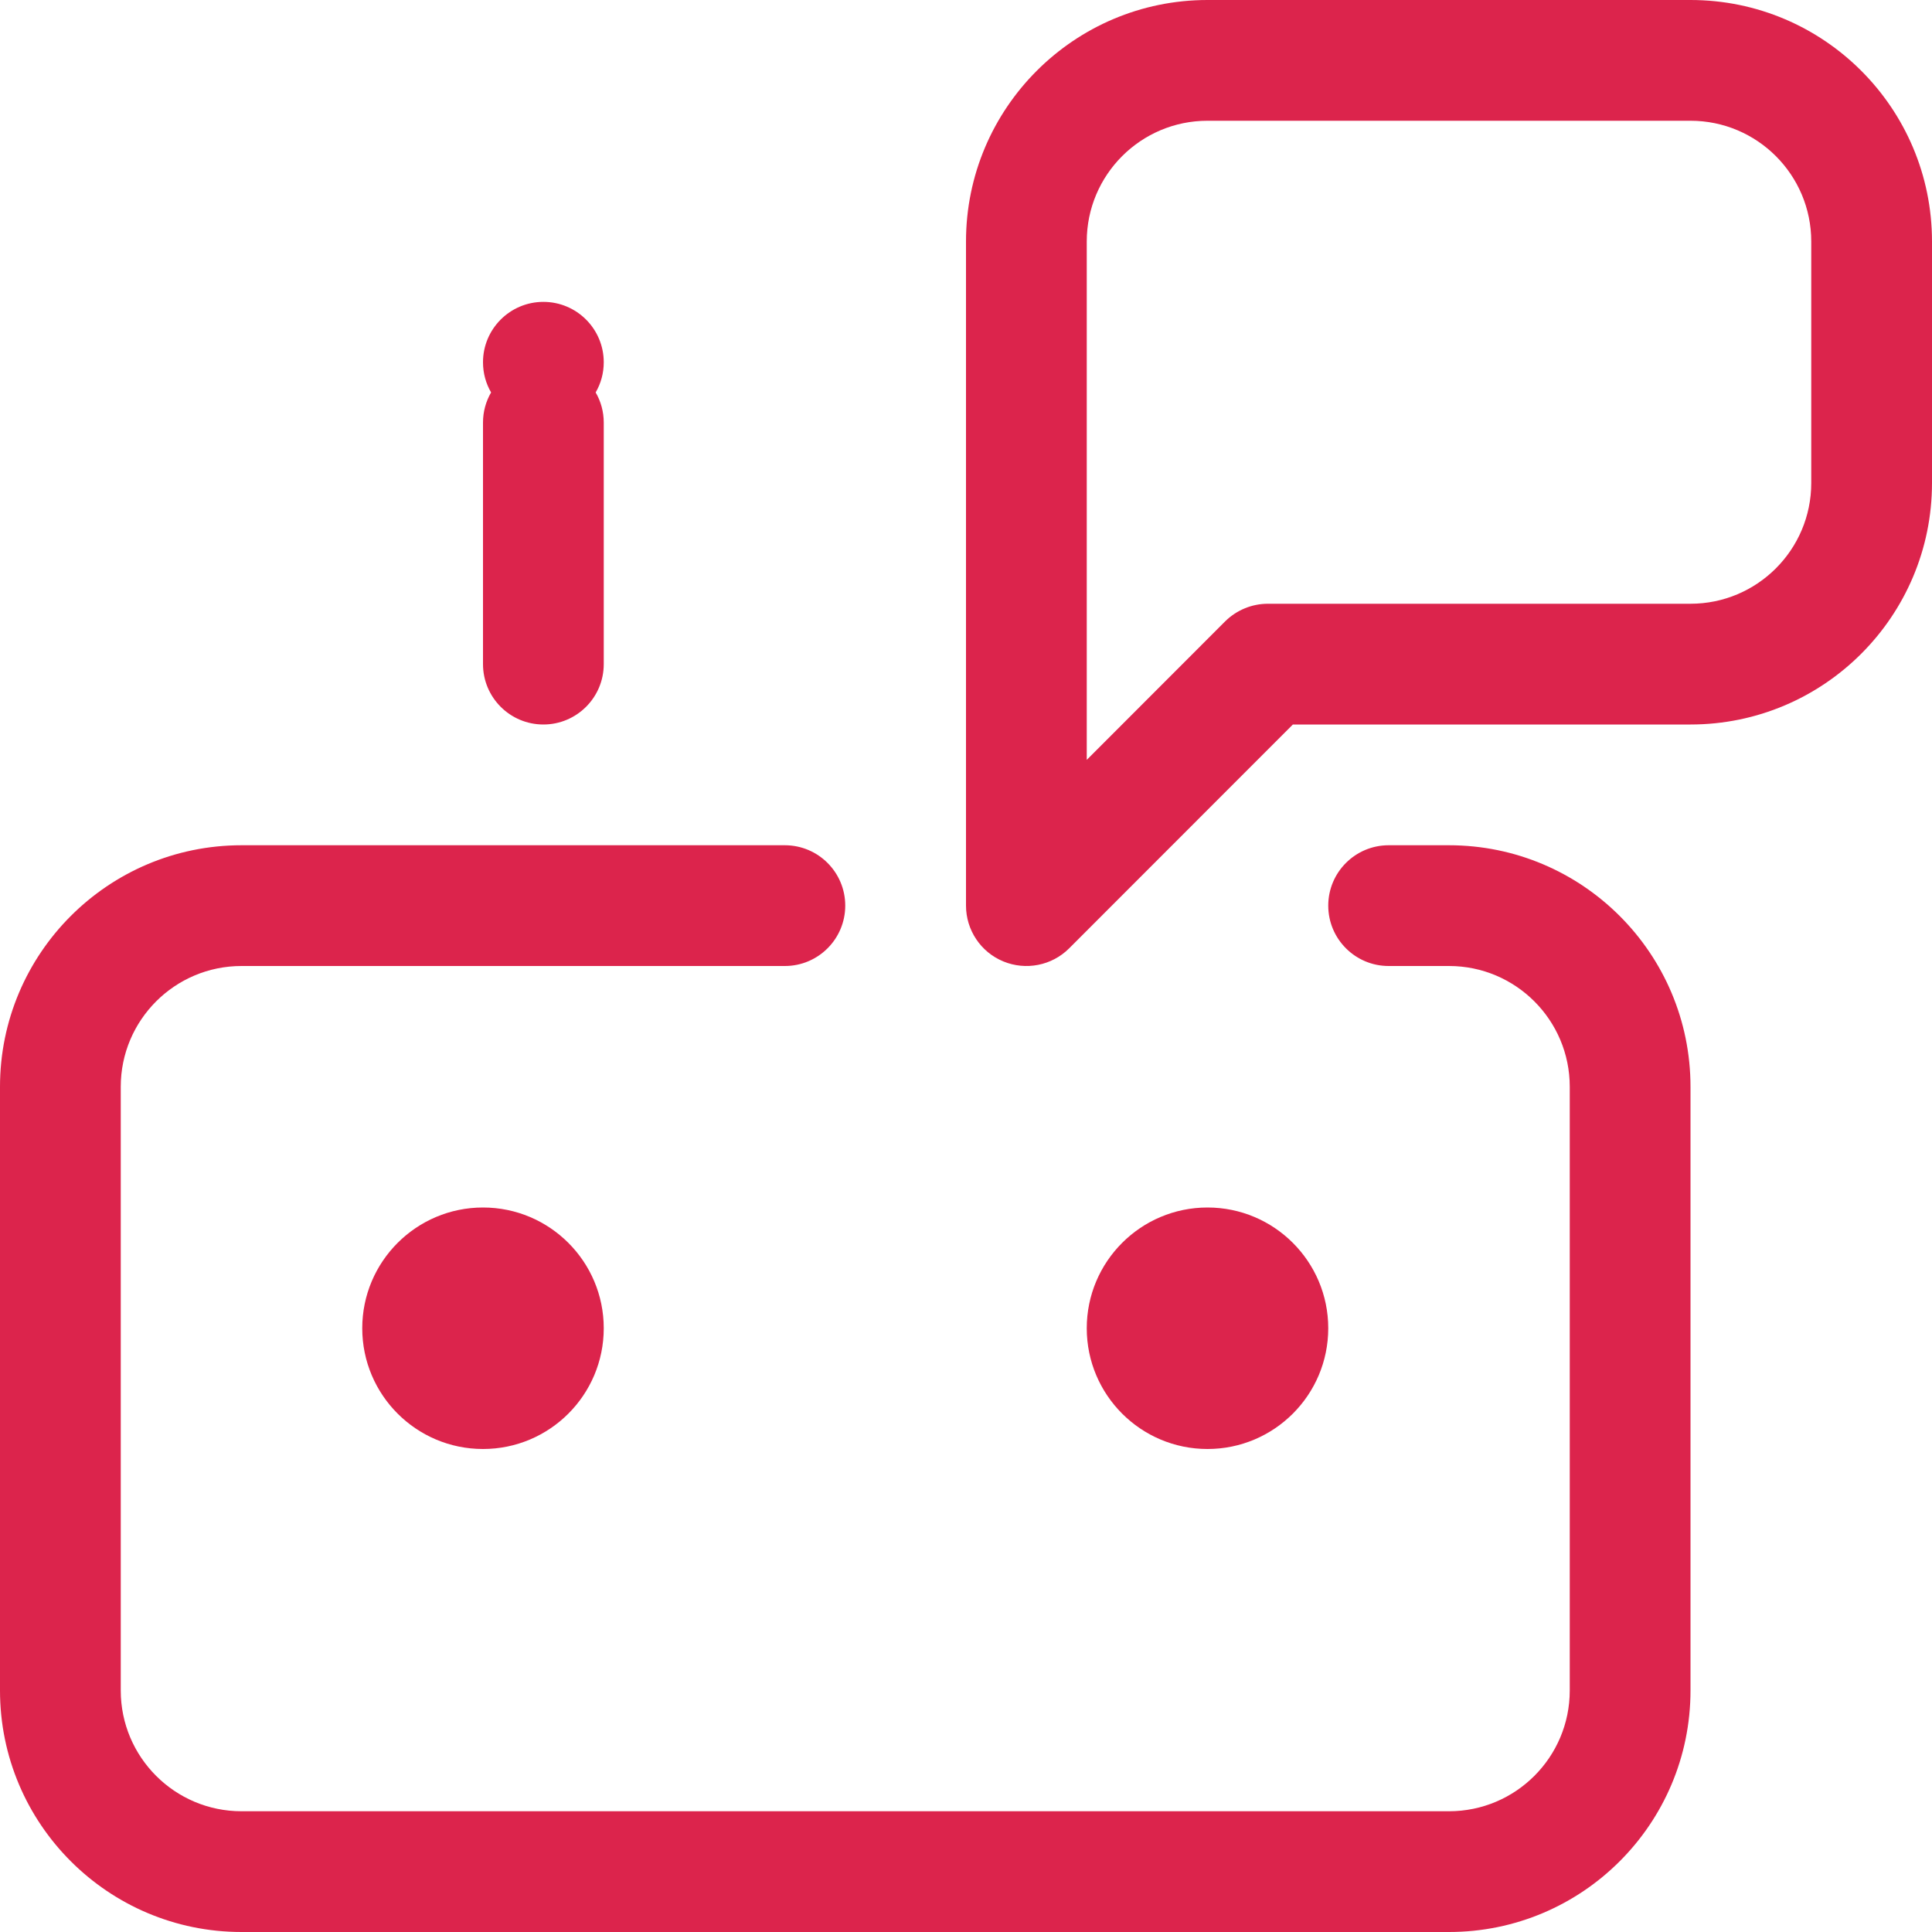 <svg width="16" height="16" viewBox="0 0 16 16" fill="none" xmlns="http://www.w3.org/2000/svg">
<g clip-path="url(#clip0_2279_21500)">
<path fill-rule="evenodd" clip-rule="evenodd" d="M10 0C8.896 0 8 0.896 8 2V7.5C8 7.702 8.122 7.885 8.309 7.962C8.495 8.039 8.711 7.997 8.854 7.854L10.707 6H14C15.104 6 16 5.104 16 4V2C16 0.896 15.104 0 14 0H10ZM9 2C9 1.448 9.448 1 10 1H14C14.552 1 15 1.448 15 2V4C15 4.552 14.552 5 14 5H10.5C10.367 5 10.24 5.053 10.146 5.146L9 6.293V2ZM2 7C0.896 7 0 7.896 0 9V14C0 15.104 0.896 16 2 16H12C13.104 16 14 15.104 14 14V9C14 7.896 13.104 7 12 7H11.5C11.224 7 11 7.224 11 7.5C11 7.776 11.224 8 11.5 8H12C12.552 8 13 8.448 13 9V14C13 14.552 12.552 15 12 15H2C1.448 15 1 14.552 1 14V9C1 8.448 1.448 8 2 8H6.5C6.776 8 7 7.776 7 7.5C7 7.224 6.776 7 6.5 7H2ZM4.933 3.25C4.976 3.324 5 3.409 5 3.5V5.5C5 5.776 4.776 6 4.5 6C4.224 6 4 5.776 4 5.5V3.5C4 3.409 4.024 3.324 4.067 3.25C4.024 3.176 4 3.091 4 3C4 2.724 4.224 2.5 4.5 2.5C4.776 2.5 5 2.724 5 3C5 3.091 4.976 3.176 4.933 3.25ZM4 12C4.552 12 5 11.552 5 11C5 10.448 4.552 10 4 10C3.448 10 3 10.448 3 11C3 11.552 3.448 12 4 12ZM9 11C9 10.448 9.448 10 10 10C10.552 10 11 10.448 11 11C11 11.552 10.552 12 10 12C9.448 12 9 11.552 9 11Z" fill="#DC244C"/>
</g>
<defs>
<clipPath id="clip0_2279_21500">
<rect width="16" height="16" fill="white"/>
</clipPath>
</defs>
</svg>
